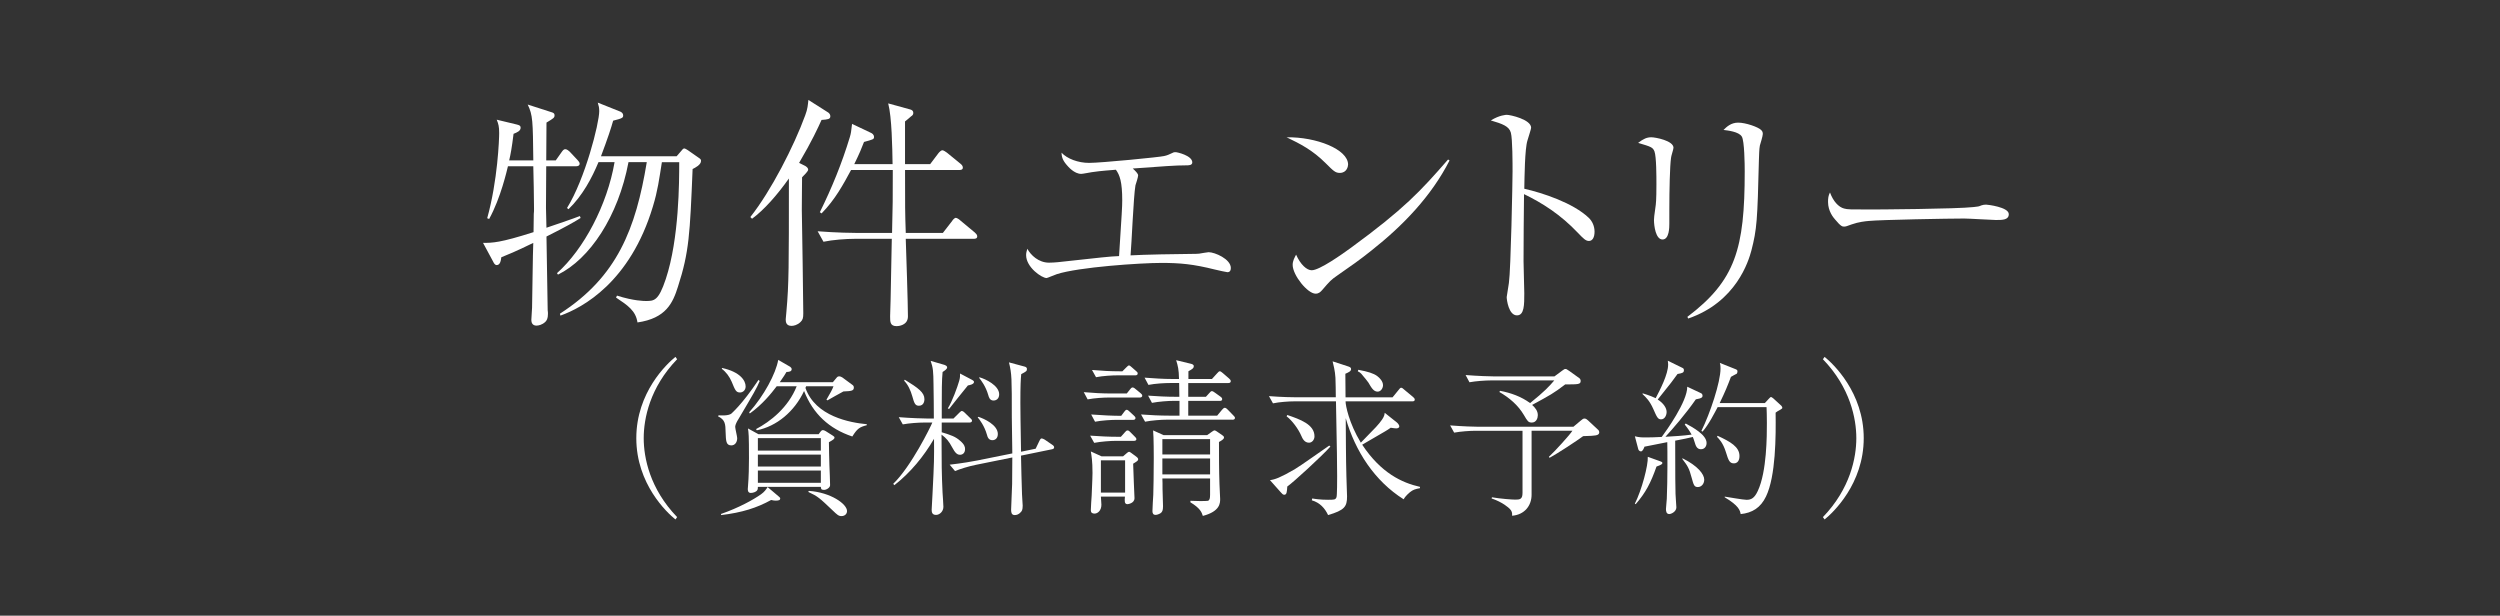 <?xml version="1.0" encoding="UTF-8"?>
<svg id="_レイヤー_3" data-name="レイヤー 3" xmlns="http://www.w3.org/2000/svg" viewBox="0 0 134 33">
  <rect x="0" y="0" width="134" height="33" fill="#333333" stroke="none"/>
  <defs>
    <style>
      .cls-1 {
        fill: #fff;
      }
    </style>
  </defs>
  <path class="cls-1" d="m29.291,12.681c.014.627.053,3.387.065,3.949.014.065.014.144.014.196,0,.249-.065.353-.145.431-.17.157-.365.196-.471.196-.222,0-.274-.17-.274-.301,0-.104.039-.562.039-.654.014-.549.04-2.981.065-3.479-.928.458-1.425.654-1.713.771-.026.196-.065.418-.248.418-.092,0-.145-.091-.196-.196l-.536-.994c.51,0,.902,0,2.707-.575,0-.157.013-.837.013-.981.013-.091.013-.17.013-.261,0-.353-.025-1.962-.039-2.289h-1.359c-.053.209-.38,1.687-1.007,2.825l-.105-.04c.562-2.014.642-4.237.642-4.563,0-.366-.04-.484-.131-.719l1.085.261c.144.04.196.065.196.17,0,.17-.183.249-.379.327-.092.745-.157,1.099-.235,1.425h1.294c-.025-2.131-.025-2.419-.301-2.995l1.256.405c.092.026.183.053.183.17,0,.13-.039.157-.432.392,0,.013-.013,1.831-.013,2.027h.51l.314-.444c.065-.092.117-.157.195-.157.092,0,.196.092.236.131l.418.445c.026.039.118.118.118.196,0,.118-.105.144-.196.144h-1.596c0,.353-.013,1.909-.013,2.223,0,.196,0,.209.025,1.072.275-.092,1.544-.523,1.792-.628l.039.105c-.287.183-.784.471-1.831.994Zm7.833-3.623c-.144,3.479-.183,4.446-.784,6.303-.274.876-.641,1.701-2.171,1.922-.092-.628-.523-.916-1.15-1.334l.052-.104c.902.288,1.465.288,1.543.288.445,0,.681,0,1.072-1.177.72-2.171.72-5.231.72-6.264h-.929c-.144.902-.222,1.53-.483,2.38-1.217,4.054-3.779,5.427-4.956,5.845l-.026-.104c3.073-1.975,4.066-4.551,4.655-8.121h-.98c-.55,2.916-2.079,5.191-3.779,6.028l-.053-.079c1.438-1.281,2.694-3.662,3.086-5.95h-.862c-.354.85-.851,1.792-1.608,2.523l-.079-.065c.968-1.556,1.727-4.538,1.727-5.191,0-.183-.026-.288-.079-.458l1.178.471c.013,0,.183.065.183.209,0,.118,0,.157-.536.288-.104.379-.288.941-.653,1.909h4.054l.261-.301c.092-.118.118-.118.157-.118s.144.065.184.091l.562.393c.118.078.145.104.145.183,0,.209-.314.366-.445.431Z"/>
  <path class="cls-1" d="m43.173,8.902c.053.039.144.092.144.196,0,.079-.195.274-.326.405,0,.523-.014.955-.014,1.739.014.876.079,4.747.079,5.544,0,.262-.026.354-.145.471-.17.17-.379.21-.483.21-.301,0-.313-.223-.313-.354,0-.026.025-.288.039-.432.131-1.478.131-2.367.131-7.114-.628.889-1.334,1.687-1.975,2.158l-.092-.092c1.111-1.399,2.341-3.805,2.942-5.453.131-.34.144-.576.17-.824l1.072.68c.065.052.104.118.104.196,0,.157-.131.17-.471.196-.196.432-.497,1.099-1.203,2.302l.34.17Zm2.445.209c-.418.771-.85,1.582-1.582,2.328l-.092-.065c.641-1.295,1.19-2.642,1.608-4.028.065-.222.065-.262.118-.706l.993.471c.092.039.184.104.184.235,0,.118-.053.131-.536.262-.131.34-.223.575-.523,1.19h2.054c-.014-.876-.04-2.524-.235-3.256l1.189.327c.092.026.157.079.157.183,0,.091-.053.144-.118.183-.078.078-.235.196-.326.274v2.289h1.347l.444-.588c.039-.052.144-.157.209-.157s.196.092.249.131l.719.588c.065.052.131.118.131.209,0,.118-.104.131-.196.131h-2.902c0,2.027,0,2.249.039,3.374h1.987l.497-.641c.026-.052.131-.17.196-.17s.196.091.248.144l.771.641c.065.065.131.118.131.209,0,.118-.104.131-.196.131h-3.635c.025.667.117,3.557.117,4.158,0,.484-.51.523-.602.523-.353,0-.353-.223-.353-.523,0-.13.026-.758.026-.889.013-.51.052-2.798.064-3.269h-1.975c-.471,0-1.189.052-1.687.157l-.313-.562c.98.078,1.936.091,2.184.091h1.805c.039-1.582.039-1.739.039-3.374h-2.236Z"/>
  <path class="cls-1" d="m61.004,9.399c0,.091-.117.458-.144.536-.104.588-.209,3.217-.262,3.753.589-.039,2.668-.079,3.282-.079.079,0,.34,0,.393-.013.078-.013.458-.079.51-.079.327,0,1.19.366,1.19.85,0,.144-.065.222-.184.222-.052,0-.457-.092-.68-.144-1.15-.288-1.856-.353-2.851-.353-1.138,0-4.434.223-5.61.602-.091.026-.51.209-.549.209-.262,0-1.099-.576-1.099-1.229,0-.118.026-.209.065-.34.183.34.602.745,1.164.745.156,0,.313-.013.471-.026,2.419-.262,2.693-.301,3.282-.327.144-2.275.17-2.628.17-2.981,0-.994-.131-1.36-.34-1.647-.274.026-.771.052-1.295.131-.092.013-.483.091-.562.091-.379,0-.706-.392-.784-.484-.249-.288-.262-.471-.274-.654.301.327.889.549,1.478.549.653,0,3.831-.314,4.015-.366.183-.039.262-.079.457-.17.065-.039.118-.039.17-.039.079,0,.89.183.89.549,0,.157-.196.157-.301.157-.641,0-1.216.052-2.89.17.144.131.287.274.287.366Z"/>
  <path class="cls-1" d="m72.257,8.823c0,.092-.065.445-.444.445-.235,0-.34-.104-.746-.51-.719-.719-1.373-1.046-2.104-1.399,1.582-.026,3.295.641,3.295,1.464Zm5.439-.222c-.98,1.922-2.497,3.492-4.184,4.825-.602.484-1.125.85-1.805,1.321-.38.262-.419.314-.837.798-.092.104-.184.196-.354.196-.432,0-1.229-.994-1.229-1.543,0-.223.104-.393.184-.549.235.536.575.837.837.837.418,0,1.635-.863,2.118-1.216,2.824-2.066,3.714-3.021,5.191-4.721l.078.052Z"/>
  <path class="cls-1" d="m85.155,11.674c.196.183.313.458.313.745,0,.314-.117.497-.301.497-.17,0-.301-.131-.588-.432-.942-.994-1.923-1.608-2.891-2.079-.013,1.19-.026,2.406-.026,3.596,0,.274.04,1.478.04,1.713,0,.628,0,1.19-.393,1.19-.444,0-.55-.837-.55-.98,0-.026.105-.68.118-.759.104-.706.196-5.479.196-5.976,0-.405,0-1.752-.092-2.079-.092-.34-.444-.471-1.072-.654.458-.288.824-.301.85-.301.196,0,1.309.249,1.309.693,0,.065-.131.458-.196.68-.145.445-.157,2.014-.17,2.589.98.222,2.615.758,3.452,1.556Z"/>
  <path class="cls-1" d="m89.476,11.569v.418c0,.183,0,.85-.365.85s-.458-.732-.458-1.046c0-.131.013-.196.078-.68.026-.17.053-.366.053-1.242,0-.405,0-1.465-.104-1.752-.092-.222-.17-.249-.877-.458.288-.222.472-.301.707-.301.222,0,1.189.183,1.189.562,0,.079-.131.458-.131.537-.065.444-.092,1.752-.092,2.785v.327Zm.968,5.414c2.576-1.948,3.073-3.648,3.073-7.794,0-.353-.013-1.647-.157-1.87-.156-.262-.758-.327-.98-.354.17-.17.405-.392.785-.392.405,0,1.072.235,1.229.392.092.079.092.17.092.223,0,.104-.131.523-.157.614-.039.209-.039.497-.052.798-.079,3.204-.104,3.675-.405,4.838-.145.536-.798,2.746-3.387,3.636l-.04-.092Z"/>
  <path class="cls-1" d="m98.845,11.177c.183.052.313.052,1.464.052.235,0,4.564-.026,5.479-.131.248-.026.262-.026.419-.091.078-.026.156-.039.248-.039.065,0,1.216.13,1.216.51,0,.314-.34.314-.692.314-.196,0-1.426-.079-1.7-.079-.785,0-4.485.065-5.126.131-.157.013-.536.052-.902.183-.249.091-.314.118-.405.118-.092,0-.17,0-.484-.379-.092-.104-.379-.444-.379-.941,0-.183.013-.34.104-.51.17.471.458.785.759.863Z"/>
  <path class="cls-1" d="m36.204,27.843c-.45-.36-2.098-1.899-2.098-4.357s1.647-3.997,2.098-4.357l.09.126c-1.467,1.521-1.791,3.188-1.791,4.231s.324,2.71,1.791,4.231l-.09.126Z"/>
  <path class="cls-1" d="m39.568,22.486c-.054.081-.162.279-.162.387,0,.1.108.522.108.612,0,.226-.126.388-.315.388-.288,0-.288-.243-.306-.703-.009-.44-.019-.666-.405-.854l.027-.055c.171.01.53.027.684-.09,0-.009.55-.45,1.459-1.81l.062.063c-.171.405-.288.603-1.152,2.062Zm2.008,4.348c-.072,0-.126-.009-.243-.035-.766.423-1.558.675-2.683.81v-.062c.954-.333,1.72-.757,2.143-1.054.189-.135.271-.261.351-.387l.595.504c.062.054.081.072.081.108,0,.081-.063.116-.243.116Zm-1.908-5.797c-.217,0-.262-.117-.45-.576-.117-.271-.298-.522-.531-.693l.018-.045c.981.216,1.261.684,1.261.99,0,.225-.171.324-.297.324Zm4.762,2.664c0,.279.019.955.027,1.261.009.153.036.882.036,1.044,0,.136-.198.252-.324.252-.162,0-.162-.062-.171-.161h-3.376c0,.062,0,.135-.036.18-.054.09-.226.144-.342.144-.162,0-.162-.152-.162-.216,0-.009,0-.062.009-.117.045-.531.054-1.125.054-1.521,0-1.26-.018-1.368-.054-1.603l.558.307h3.232l.099-.135c.045-.046.063-.081.126-.081.036,0,.081.009.153.054l.369.234c.081.054.1.071.1.107,0,.081-.072.126-.298.252Zm1.252-.306c-1.242-.414-2.106-1.216-2.584-2.439-.514,1.107-1.477,1.899-2.53,2.106l-.045-.063c.757-.396,1.729-1.152,2.179-2.295h-1.071c-.306.404-.774.98-1.44,1.458l-.036-.063c.793-.882,1.432-2.079,1.558-2.809l.64.369c.036.027.081.072.081.126,0,.135-.145.145-.279.153-.081.135-.126.216-.36.549h2.845l.226-.27c.009-.01.045-.045.117-.045.062,0,.126.035.171.062l.549.405c.019.018.063.045.063.135,0,.181-.153.189-.559.207-.099.045-.837.469-.855.478l-.054-.036c.216-.369.306-.531.378-.72h-1.467c-.019.035-.019.045-.036.09.531,1.53,2.403,1.863,3.286,1.944v.054c-.396.1-.514.189-.774.604Zm-1.684.09h-3.376v.666h3.376v-.666Zm0,.883h-3.376v.639h3.376v-.639Zm0,.854h-3.376v.657h3.376v-.657Zm1.107,2.44c-.153,0-.226-.063-.478-.307-.702-.666-.783-.747-1.306-.99l.036-.054c1.171.081,2.044.702,2.044,1.08,0,.153-.117.271-.297.271Z"/>
  <path class="cls-1" d="m51.953,22.648h-1.477v.521c.504.153.738.234.99.46.233.197.261.333.261.44,0,.234-.153.307-.27.307-.162,0-.271-.117-.415-.388-.188-.351-.314-.495-.576-.692,0,1.494.01,2.196.055,3.114.009.126.045.648.045.757,0,.242-.198.432-.396.432-.207,0-.233-.144-.233-.279,0-.054.035-.738.045-.837.09-1.773.09-1.908.081-2.962-.55.945-1.261,1.81-2.125,2.484l-.063-.071c.964-.928,2.008-3.062,2.098-3.286h-.432c-.315,0-.811.036-1.152.099l-.216-.387c.675.054,1.332.072,1.494.072h.387c0-.288-.009-1.567-.018-1.828-.009-.675-.018-.882-.153-1.261l.747.217c.036.018.136.045.136.135s-.145.18-.243.243c-.045.405-.045,1.161-.045,1.737v.757h.63l.297-.298c.063-.062.117-.107.145-.107.045,0,.126.054.162.099l.297.288c.054.054.09.081.09.135,0,.081-.081.1-.144.1Zm-2.701-.9c-.207,0-.252-.153-.352-.504-.09-.315-.225-.621-.44-.838l.036-.054c.729.45,1.053.685,1.053,1.044,0,.055-.009.352-.297.352Zm2.629-1.09c-.063.072-1.009,1.252-1.009,1.261l-.071-.027c.242-.378.521-1.161.611-1.476.055-.181.046-.288.046-.396l.647.342c.1.055.1.09.1.117,0,.126-.271.171-.324.18Zm4.51,3.422l-1.665.342c.009.324.036,1.773.054,2.07,0,.1.036.531.036.604,0,.243-.045.297-.107.36-.1.116-.217.152-.324.152-.189,0-.189-.188-.189-.297,0-.216.054-1.152.054-1.368.01-.693.01-1.225.01-1.423l-1.954.396c-.405.081-.855.225-1.116.333l-.288-.342c.639-.072,1.27-.181,1.485-.226l1.873-.378c0-.54-.027-1.404-.027-1.936,0-2.134,0-2.313-.153-2.944l.838.226c.071.018.126.054.126.126,0,.117-.036.135-.307.279-.026.279-.045.594-.045,1.539,0,.1.009,1.387.036,2.62l.783-.162.198-.414c.062-.135.099-.135.126-.135.045,0,.135.045.162.062l.396.271c.081.054.108.09.108.144,0,.072-.062.09-.108.1Zm-3.195-.486c-.207,0-.262-.162-.297-.297-.136-.478-.396-.811-.495-.928l.035-.027c.298.091,1.045.433,1.045.919,0,.243-.153.333-.288.333Zm.062-2.125c-.207,0-.252-.171-.288-.297-.135-.468-.378-.783-.495-.928l.036-.018c.297.081,1.045.432,1.045.909,0,.243-.162.333-.298.333Z"/>
  <path class="cls-1" d="m61.088,21.307h-1.63c-.288,0-.792.027-1.161.1l-.207-.388c.495.045.99.072,1.494.072h.811l.171-.216c.045-.063.09-.108.145-.108.054,0,.135.063.171.099l.252.207c.036.036.09.072.09.136,0,.081-.081.099-.135.099Zm-.315,2.323h-.972c-.279,0-.783.035-1.152.107l-.217-.387c.495.036,1,.062,1.495.062h.152l.207-.233c.055-.063.091-.108.153-.108.063,0,.108.054.145.09l.233.234c.063.062.091.09.091.144,0,.081-.081.091-.136.091Zm-.036,1.224c0,.288.072,1.765.072,1.846,0,.288-.369.324-.378.324-.171,0-.153-.18-.135-.405h-1.288c.027.352.027.369.027.433,0,.314-.198.477-.369.477-.126,0-.198-.054-.198-.18s.036-.675.045-.783c.036-.9.045-.999.045-1.216,0-.647-.054-.936-.09-1.152l.576.262h1.152l.198-.171c.036-.027.081-.072.126-.072.036,0,.09.045.117.062l.279.207c.081.063.09.108.09.136,0,.071-.081.117-.271.233Zm-.009-2.35h-.873c-.279,0-.792.027-1.161.1l-.207-.388c.603.045,1.161.072,1.611.072l.153-.207c.054-.072.09-.117.144-.117s.108.063.153.1l.225.207c.036.035.09.081.09.135,0,.081-.071.099-.135.099Zm.117-2.386h-.937c-.288,0-.792.027-1.161.1l-.216-.388c.504.045.999.072,1.503.072h.126l.207-.207c.063-.063.108-.108.145-.108s.081.036.153.1l.225.198c.054.045.09.071.09.135,0,.081-.071.099-.135.099Zm-.54,4.556h-1.297v1.729h1.297v-1.729Zm5.743-2.179h-3.52c-.279,0-.792.036-1.152.108l-.216-.388c.495.036.999.063,1.494.063h.567v-.792h-.315c-.279,0-.792.035-1.161.107l-.207-.387c.495.036.999.062,1.494.062h.181c0-.107-.01-.657-.01-.738h-.485c-.288,0-.793.027-1.162.1l-.207-.388c.495.036.99.072,1.495.072h.351c-.009-.522-.062-.711-.153-1.008l.774.188c.081.019.171.045.171.135,0,.1-.062.145-.288.271v.414h1.261l.279-.306c.062-.072.099-.108.144-.108s.081.036.162.099l.333.288c.045.046.091.081.091.145,0,.081-.072.099-.136.099h-2.143v.738h.945l.181-.198c.062-.071.09-.107.144-.107.045,0,.108.045.171.09l.288.207c.045.036.09.063.09.135,0,.081-.071.091-.135.091h-1.684v.792h1.549l.261-.315c.045-.054.1-.107.145-.107.062,0,.107.045.162.099l.297.306c.045.045.09.091.09.136,0,.081-.072.099-.145.099Zm-.711,1.197c0,.747,0,1.504.027,2.26,0,.126.036.675.036.792,0,.217,0,.666-.928.909-.062-.197-.144-.414-.666-.729v-.081c.145.009.828.026.937,0,.09-.027.117-.126.117-.324v-.873h-2.557c.009.225.009.252.009.566,0,.145.026.793.026.928,0,.225-.045.306-.135.369-.099.062-.207.09-.27.09-.108,0-.162-.072-.162-.198,0-.243.035-.639.045-.882.009-.243.026-1.152.026-1.972,0-.081,0-1.125-.036-1.477l.559.252h2.341l.252-.18c.045-.027.099-.072.135-.072.045,0,.081.027.126.054l.288.198c.036.027.1.063.1.126,0,.1-.162.181-.271.243Zm-.477-.153h-2.557v.819h2.557v-.819Zm0,1.036h-2.557v.854h2.557v-.854Z"/>
  <path class="cls-1" d="m75.569,26.385c-.036.035-.233.188-.333.378-1.558-.981-2.593-2.575-3.105-4.349.009,1.035.009,2.17.036,3.115,0,.171.035.918.035,1.08,0,.549-.135.738-1.017.999-.171-.369-.441-.666-.873-.792l.026-.099c.135.026.441.071.838.071.342,0,.404,0,.459-.135.036-.072.036-.981.036-1.134,0-.874-.01-1.045-.063-4.007h-2.224c-.315,0-.819.036-1.152.108l-.216-.388c.675.055,1.332.063,1.494.063h2.089c0-.162-.009-.9-.019-1.044-.018-.369-.116-.729-.152-.883l.854.279c.063.027.136.045.136.135,0,.117-.126.171-.307.252,0,.198.01,1.081.01,1.261h2.521l.324-.396c.054-.071.09-.117.135-.117.054,0,.126.063.162.1l.477.396c.046.045.091.08.091.144,0,.081-.072.09-.136.09h-3.573c0,.216.18,1.161.818,2.215.864-.882.928-.945,1.135-1.233.117-.171.135-.261.145-.369l.656.522c.072.062.127.152.127.207,0,.062-.063.107-.162.107-.072,0-.117-.009-.298-.035-.135.09-.18.126-.323.207-.189.116-1.036.603-1.207.702,1.009,1.521,2.134,2.043,3.097,2.26v.071c-.252.045-.369.081-.54.217Zm-6.571-.307c-.019.288-.027.441-.162.441-.072,0-.117-.054-.181-.126l-.585-.657c.271-.036.549-.135,1.314-.576.315-.181,1.594-1.099,1.863-1.278l.063.054c-.459.514-1.99,1.918-2.313,2.143Zm1.161-2.35c-.252,0-.352-.243-.405-.36-.162-.378-.495-.828-.792-1.053l.036-.072c.684.234,1.458.504,1.458,1.144,0,.18-.126.342-.297.342Zm3.682-2.736c-.216,0-.333-.208-.495-.486,0-.01-.243-.315-.378-.469-.054-.062-.09-.081-.189-.135l.027-.081c.522.099.811.189,1.009.333.144.108.314.288.314.495,0,.145-.107.343-.288.343Z"/>
  <path class="cls-1" d="m85.479,23.342c-.1.018-.145.018-.622.035-.297.226-1.413.955-1.8,1.162l-.036-.055c.306-.278,1.134-1.188,1.26-1.396h-2.188v3.431c0,.585-.378,1.071-1.044,1.125.009-.162-.009-.252-.135-.378-.036-.036-.352-.342-.964-.549l.019-.063c.45.081,1.098.126,1.251.126.243,0,.387-.018.387-.36v-3.331h-2.512c-.314,0-.81.036-1.152.1l-.216-.388c.676.055,1.333.072,1.494.072h5.114l.387-.324c.1-.081.135-.116.207-.116.081,0,.135.054.189.099l.54.504c.054.045.062.1.062.135,0,.136-.152.162-.242.172Zm-1.585-2.737c-.621.478-.811.576-1.773,1.099.171.153.306.324.306.549,0,.145-.071.396-.324.396-.188,0-.233-.081-.423-.405-.314-.531-.783-.928-1.314-1.233l.036-.063c.576.108,1.135.307,1.611.657.774-.621,1.026-.899,1.297-1.215h-3.385c-.315,0-.819.036-1.162.099l-.207-.387c.676.054,1.323.072,1.495.072h3.268l.414-.307c.099-.072.126-.09.171-.09s.063,0,.226.117l.513.369c.045.026.081.09.081.153,0,.188-.126.188-.828.188Z"/>
  <path class="cls-1" d="m91.175,24.08c-.233,0-.288-.207-.333-.352-.045-.162-.081-.234-.107-.306-.252.062-.522.116-.945.197,0,2.143.009,2.377.018,2.854,0,.117.045.63.045.72,0,.234-.279.36-.378.36-.153,0-.18-.135-.18-.271,0-.09.045-.468.045-.549.045-1.008.036-2.638.026-3.034-.918.181-1.026.207-1.224.243-.01.045-.091.252-.181.252-.018,0-.117,0-.152-.126l-.181-.684c.243.062.369.062.612.062.207,0,.504-.009.828-.026.234-.315,1.378-1.9,1.368-2.692l.748.352c.045.026.071.071.071.135s-.018.135-.359.189c-.522.756-1.261,1.611-1.63,2.007.468-.026.937-.054,1.404-.116-.126-.226-.243-.388-.369-.541l.054-.054c.379.207,1.117.604,1.117,1.044,0,.181-.108.334-.298.334Zm-2.386.927c-.314.892-.585,1.404-1.116,2.017l-.045-.027c.369-.729.721-2.062.693-2.512l.675.243c.063.019.108.045.108.09,0,.055-.062.1-.315.189Zm1.126-4.96c-.243.342-.324.449-1.062,1.368.315.198.478.459.478.666,0,.162-.091.396-.298.396-.171,0-.225-.117-.414-.55-.198-.45-.405-.639-.576-.801v-.045c.414.126.559.198.702.261.234-.45.667-1.278.667-1.801,0-.071-.01-.144-.019-.207l.792.388c.036.018.072.045.072.117,0,.126-.054.161-.342.207Zm1.089,6.059c-.198,0-.225-.117-.333-.504-.135-.514-.216-.631-.504-1.009l.018-.027c.819.405,1.162.855,1.162,1.144,0,.216-.145.396-.343.396Zm4.43-4.15c-.153.081-.189.108-.261.162.018,1.27.009,3.403-.514,4.492-.288.604-.738.882-1.359.945-.036-.198-.099-.45-.855-.9v-.036c.181.027,1,.171,1.171.171.252,0,.423-.09.603-.477.486-1.035.486-2.98.486-3.628,0-.388-.009-.667-.018-.864h-2.62c-.135.252-.486.954-.811,1.314l-.062-.036c.468-.937,1.026-2.62,1.026-3.34,0-.189-.019-.234-.036-.307l.882.352c.027.009.063.054.063.09,0,.072-.019.107-.036.135-.027.019-.271.135-.315.171-.162.433-.306.793-.603,1.404h2.422l.207-.225c.071-.072.09-.099.126-.099.018,0,.054.026.116.071l.433.396c.027.027.054.081.054.108,0,.045-.045.062-.099.099Zm-2.494,2.881c-.243,0-.297-.171-.432-.604-.153-.495-.369-.711-.478-.819l.036-.054c.685.315,1.17.594,1.17,1.08,0,.055,0,.396-.297.396Z"/>
  <path class="cls-1" d="m97.708,27.717c1.467-1.521,1.791-3.188,1.791-4.231s-.324-2.71-1.791-4.231l.09-.126c.45.36,2.098,1.909,2.098,4.357s-1.647,3.997-2.098,4.357l-.09-.126Z"/>
</svg>